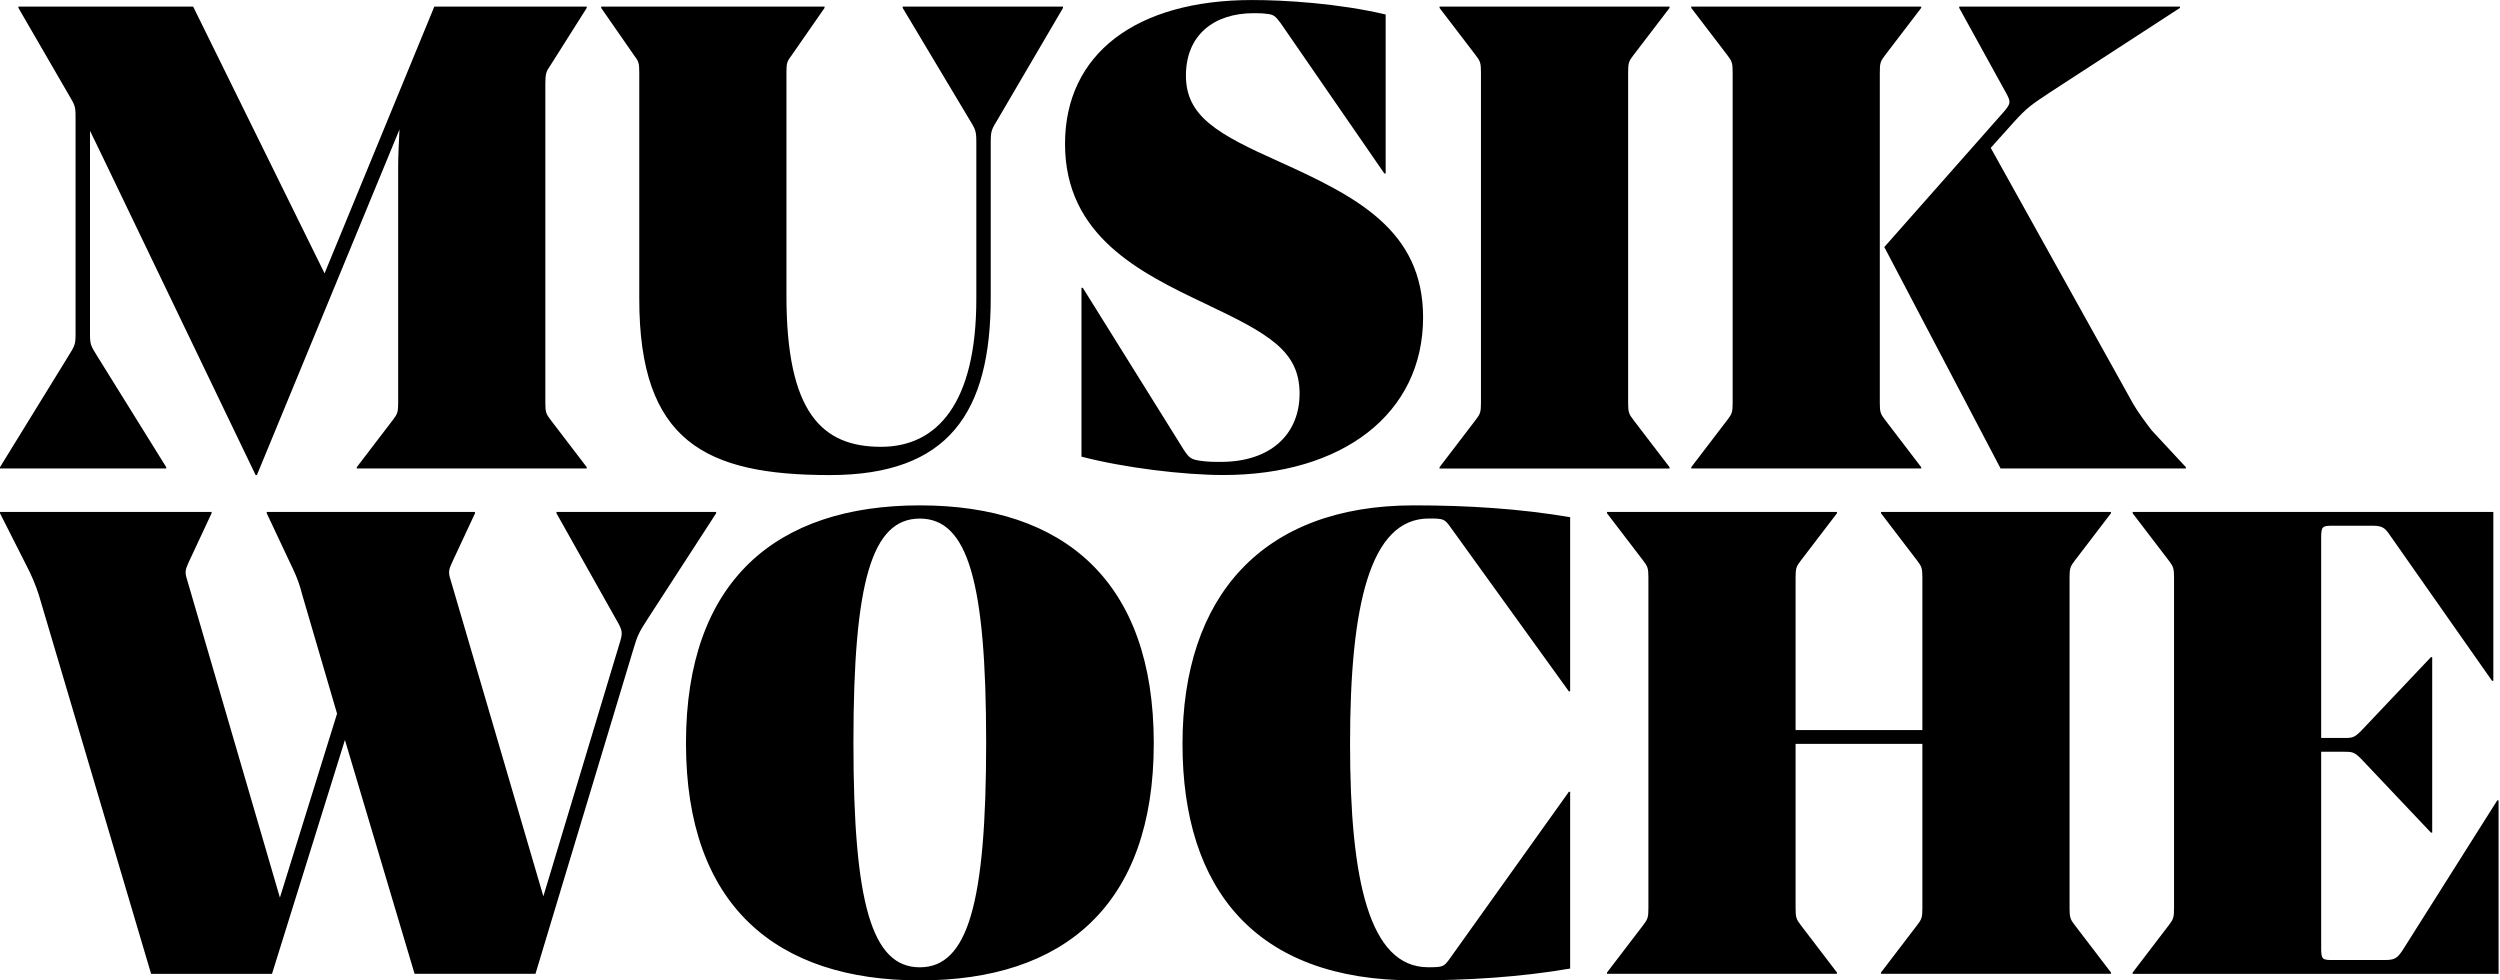 <?xml version="1.0" encoding="UTF-8"?> <svg xmlns="http://www.w3.org/2000/svg" width="102" height="40" viewBox="0 0 102 40" fill="none"><g clip-path="url(#clip0_174_5856)"><path d="M4.101 6.22L3.672 5.336V13.619C3.672 14.048 3.699 14.101 3.967 14.53L6.782 19.06V19.114H0V19.061L2.788 14.531C3.056 14.101 3.083 14.048 3.083 13.619V4.853C3.083 4.424 3.083 4.344 2.895 4.023L0.751 0.322V0.27H7.881L13.242 11.153L17.72 0.27H23.939V0.323L22.465 2.655C22.277 2.923 22.25 3.004 22.25 3.433V16.433C22.25 16.809 22.277 16.889 22.465 17.131L23.939 19.061V19.114H14.557V19.061L16.031 17.131C16.219 16.889 16.245 16.809 16.245 16.434V6.81C16.245 6.408 16.272 5.818 16.299 5.282L10.482 19.382H10.429L4.101 6.22ZM33.856 19.383C28.789 19.383 26.082 18.016 26.082 12.199V2.951C26.082 2.576 26.055 2.495 25.868 2.254L24.528 0.324V0.27H33.641V0.324L32.301 2.254C32.113 2.495 32.087 2.576 32.087 2.951V12.065C32.087 16.836 33.534 18.23 35.947 18.23C38.252 18.23 39.834 16.434 39.834 12.199V5.792C39.834 5.363 39.807 5.283 39.539 4.854L36.83 0.324V0.27H43.371V0.324L40.717 4.854C40.449 5.283 40.422 5.364 40.422 5.792V12.145C40.422 16.836 38.708 19.383 33.856 19.383ZM49.914 19.381C48.305 19.381 45.866 19.087 44.124 18.631V11.741H44.177L48.305 18.363C48.52 18.685 48.6 18.738 48.922 18.792C49.244 18.845 49.538 18.845 49.806 18.845C51.871 18.845 53.023 17.693 53.023 16.058C53.023 14.315 51.763 13.618 49.163 12.385C46.509 11.125 43.453 9.625 43.453 5.871C43.453 2.199 46.348 0.001 51.093 0.001C52.407 0.001 54.605 0.135 56.535 0.591V7.078H56.481L52.246 0.938C52.03 0.645 51.95 0.59 51.683 0.565C51.495 0.538 51.308 0.538 51.147 0.538C49.538 0.538 48.386 1.422 48.386 3.084C48.386 4.746 49.672 5.47 52.192 6.596C55.328 8.016 58.062 9.384 58.062 12.949C58.062 16.889 54.766 19.381 49.914 19.381ZM58.734 19.115V19.061L60.209 17.131C60.396 16.89 60.423 16.81 60.423 16.434V2.951C60.423 2.576 60.396 2.495 60.209 2.254L58.734 0.324V0.27H68.117V0.324L66.642 2.254C66.454 2.495 66.428 2.576 66.428 2.951V16.434C66.428 16.81 66.454 16.89 66.642 17.131L68.117 19.061V19.115H58.734ZM76.696 16.434C76.696 16.809 76.723 16.889 76.911 17.131L78.385 19.061V19.114H69.003V19.061L70.477 17.131C70.665 16.889 70.692 16.809 70.692 16.434V2.95C70.692 2.575 70.665 2.494 70.477 2.253L69.003 0.323V0.27H78.385V0.323L76.911 2.253C76.723 2.494 76.696 2.575 76.696 2.95V16.434ZM76.88 10.08L81.758 4.559C82.053 4.21 82.053 4.156 81.812 3.728L79.936 0.323V0.27H88.942V0.323L83.662 3.754C82.857 4.29 82.723 4.371 82.16 4.987L81.222 6.033L87.039 16.487C87.227 16.809 87.522 17.211 87.789 17.559L89.184 19.061V19.114H81.624L76.88 10.08ZM16.915 39.733L14.073 30.19L11.098 39.733H6.165L1.582 24.265C1.454 23.868 1.292 23.482 1.099 23.112L0 20.941V20.887H8.632V20.941L7.693 22.951C7.559 23.246 7.533 23.353 7.64 23.675L11.42 36.622L13.752 29.117L12.331 24.265C12.243 23.904 12.117 23.554 11.956 23.219L10.883 20.941V20.887H19.381V20.941L18.443 22.951C18.308 23.246 18.282 23.353 18.389 23.675L22.169 36.569L25.279 26.249C25.412 25.819 25.412 25.739 25.144 25.283L22.704 20.941V20.887H29.219V20.941L26.404 25.283C26.055 25.82 26.002 25.953 25.841 26.49L21.847 39.732H16.915V39.733ZM37.528 39.466C39.484 39.466 40.235 36.866 40.235 30.299C40.235 23.731 39.485 21.158 37.528 21.158C35.571 21.158 34.82 23.731 34.82 30.298C34.82 36.866 35.57 39.466 37.528 39.466ZM37.531 20.619C43.401 20.619 47.074 23.702 47.074 30.323C47.074 36.943 43.402 40 37.531 40C31.661 40 27.988 36.944 27.988 30.323C27.988 23.702 31.661 20.619 37.531 20.619ZM57.681 39.999C51.221 39.999 48.246 36.274 48.246 30.349C48.246 24.345 51.49 20.619 57.682 20.619C59.907 20.619 61.998 20.753 64.062 21.101V28.205H64.008L59.156 21.477C58.942 21.182 58.888 21.155 58.326 21.155H58.298C55.886 21.155 55.082 24.72 55.082 30.35C55.082 35.898 55.859 39.464 58.272 39.464H58.298C58.861 39.464 58.915 39.437 59.129 39.142L64.009 32.306H64.062V39.517C62.024 39.866 59.907 40 57.682 40L57.681 39.999ZM84.438 23.569V37.05C84.438 37.425 84.465 37.506 84.652 37.747L86.127 39.677V39.731H76.745V39.677L78.219 37.747C78.407 37.506 78.433 37.425 78.433 37.05V30.35H73.26V37.051C73.26 37.426 73.286 37.507 73.474 37.748L74.948 39.678V39.732H65.566V39.678L67.041 37.748C67.228 37.507 67.255 37.426 67.255 37.051V23.568C67.255 23.192 67.228 23.112 67.041 22.871L65.566 20.941V20.887H74.948V20.941L73.474 22.871C73.286 23.112 73.26 23.193 73.26 23.568V29.787H78.433V23.567C78.433 23.192 78.406 23.112 78.219 22.871L76.745 20.941V20.887H86.127V20.941L84.652 22.871C84.465 23.112 84.438 23.194 84.438 23.569ZM101.943 39.733H87.012V39.68L88.486 37.75C88.674 37.508 88.701 37.428 88.701 37.052V23.568C88.701 23.193 88.674 23.112 88.486 22.871L87.012 20.941V20.888H101.728V27.777H101.675L97.52 21.852C97.305 21.531 97.198 21.45 96.796 21.45H95.16C94.758 21.45 94.704 21.477 94.704 21.933V30.109H95.669C95.991 30.109 96.071 30.082 96.339 29.814L99.181 26.812H99.234V33.969H99.181L96.339 30.966C96.071 30.698 95.991 30.672 95.669 30.672H94.704V38.687C94.704 39.142 94.758 39.169 95.16 39.169H97.304C97.706 39.169 97.814 39.089 98.028 38.767L101.888 32.655H101.942V39.732L101.943 39.733Z" fill="black"></path></g><defs><clipPath id="clip0_174_5856"><rect width="102" height="40" fill="white"></rect></clipPath></defs></svg> 